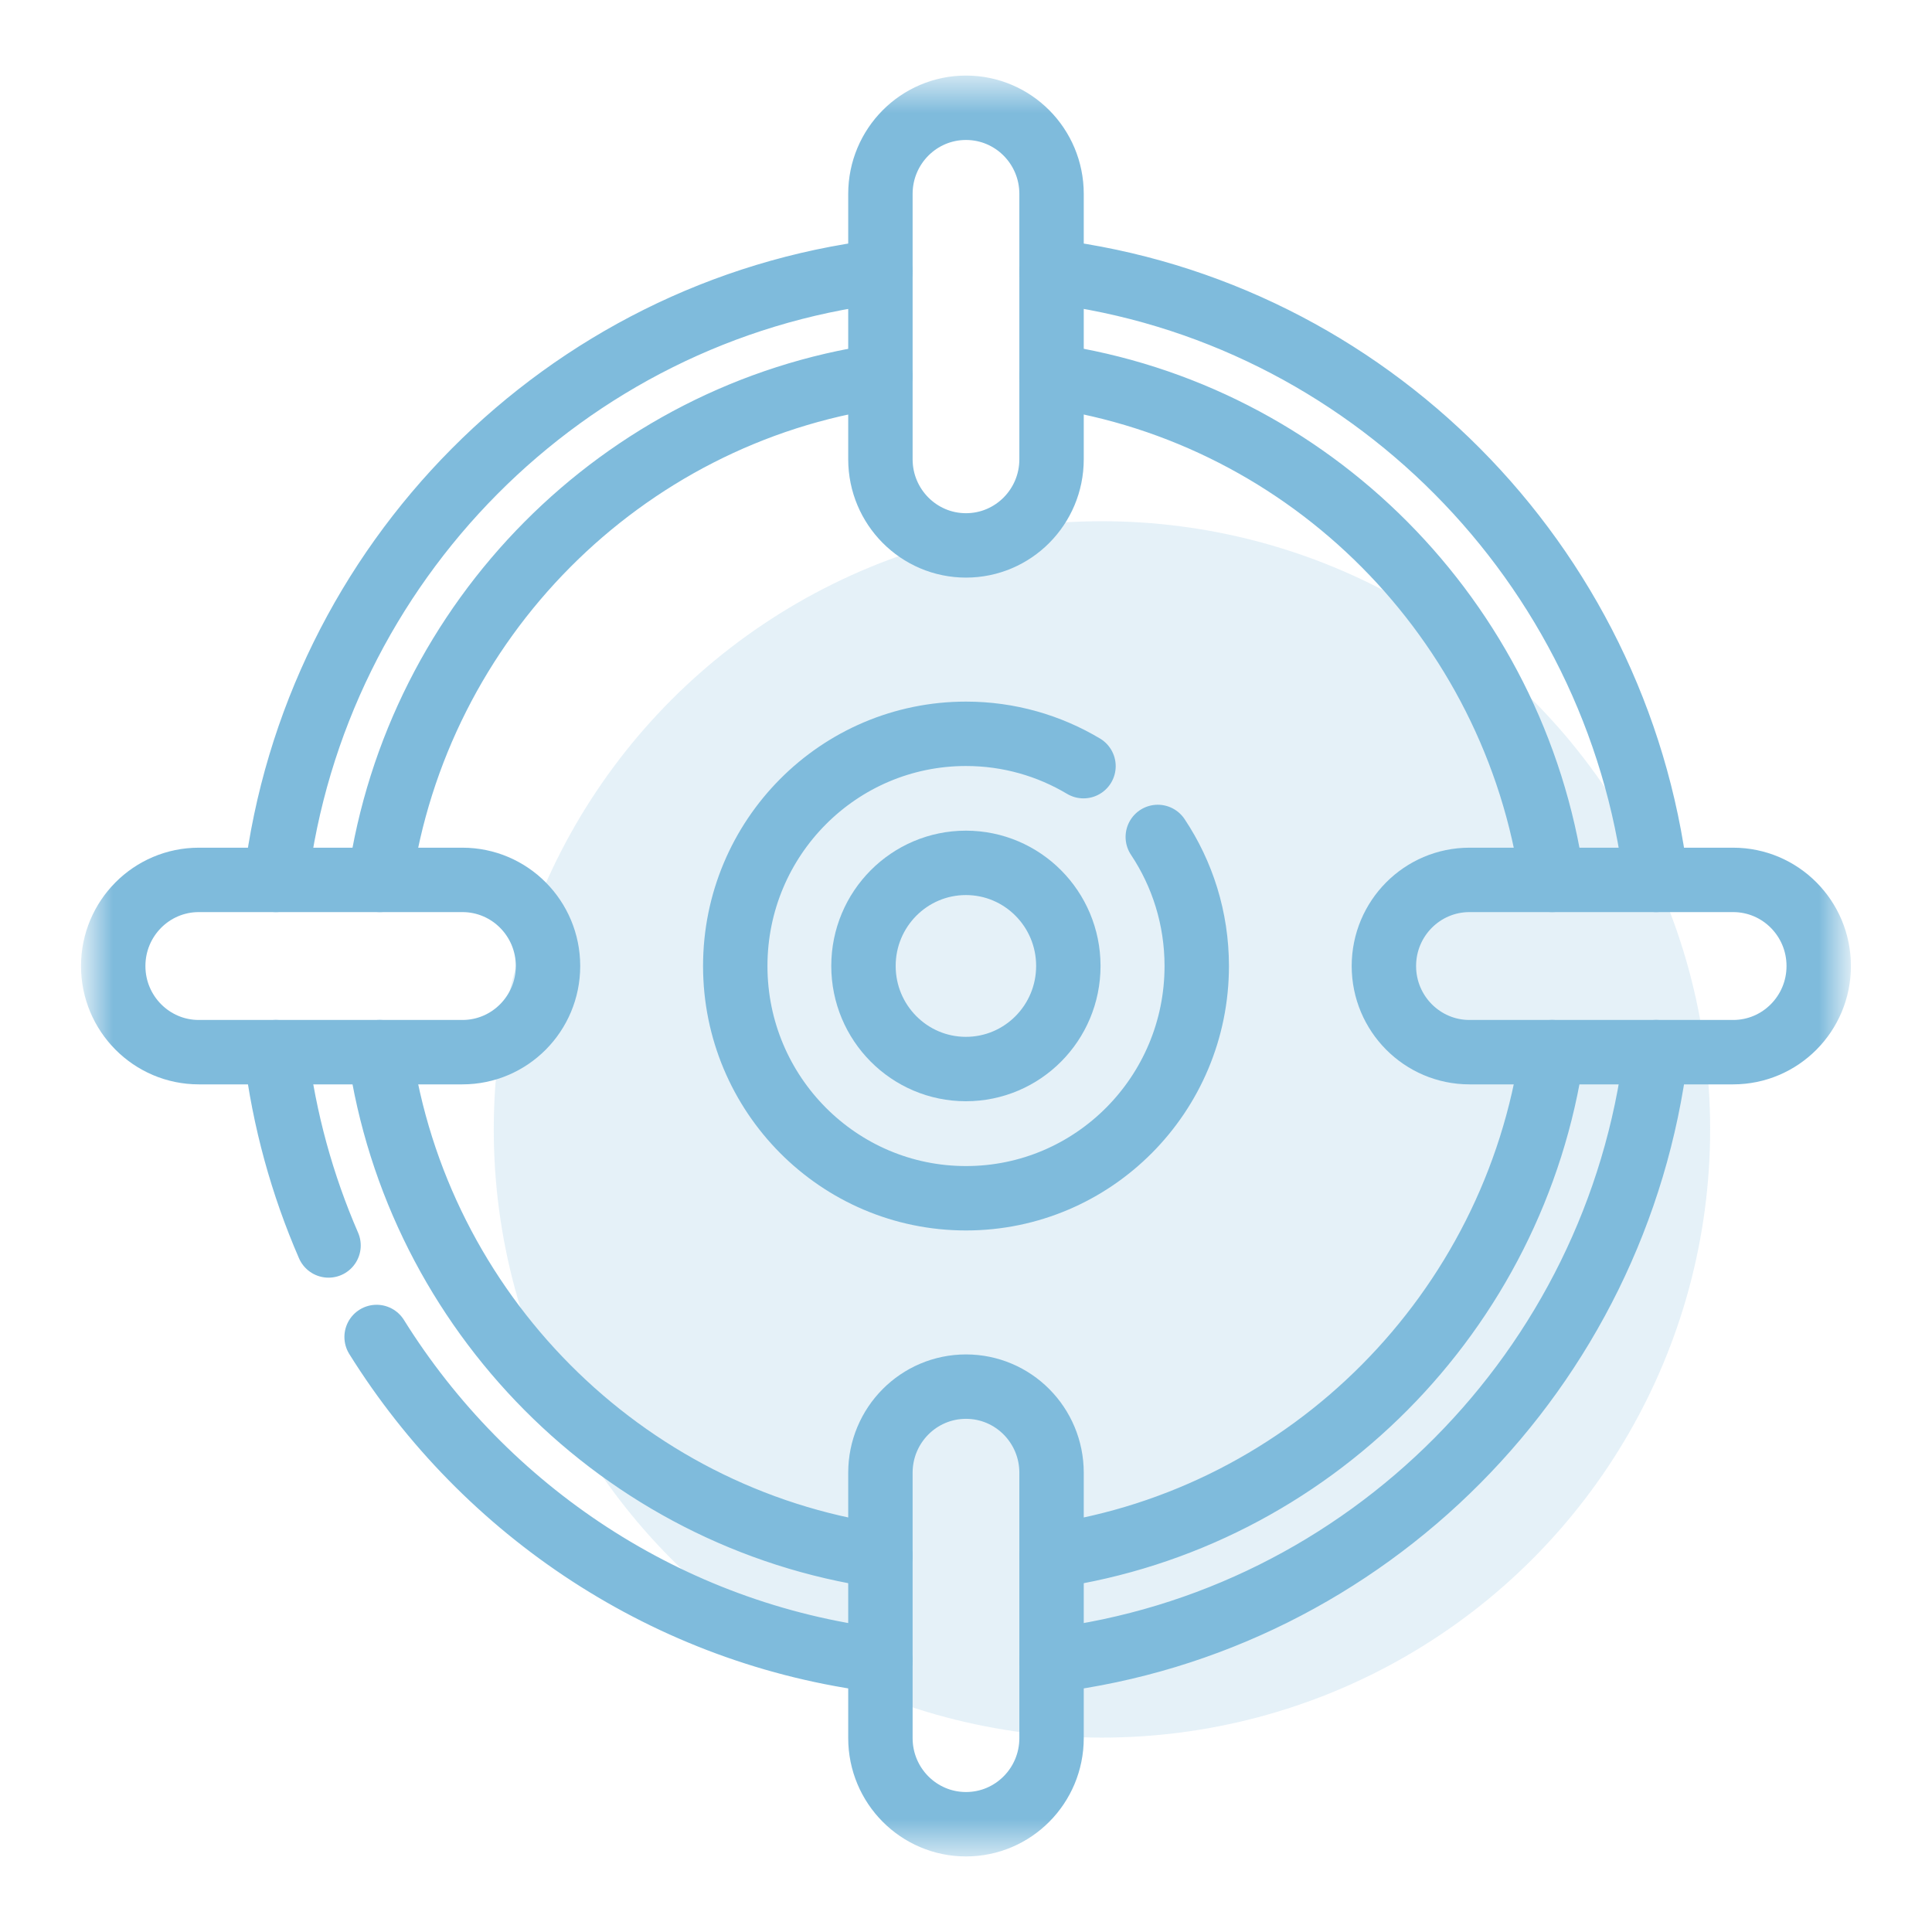 <?xml version="1.0" encoding="UTF-8"?>
<svg xmlns="http://www.w3.org/2000/svg" width="60" height="60" viewBox="0 0 60 60" fill="none">
  <circle opacity="0.2" cx="34.222" cy="35.075" r="18.888" fill="#7FBBDC"></circle>
  <mask id="mask0_479_1135" style="mask-type:luminance" maskUnits="userSpaceOnUse" x="2" y="2" width="56" height="56">
    <path d="M2.719 2.542H57.283V57.458H2.719V2.542Z" fill="white"></path>
  </mask>
  <g mask="url(#mask0_479_1135)">
    <path d="M11.696 41.521C15.072 46.935 20.753 50.752 27.342 51.569M10.203 38.679C9.387 36.801 8.826 34.785 8.568 32.675M8.568 27.325C9.775 17.475 17.555 9.644 27.342 8.43M11.794 27.325C12.959 19.252 19.32 12.849 27.342 11.677M11.794 32.675C12.959 40.748 19.32 47.15 27.342 48.323M32.657 8.43C42.444 9.644 50.225 17.475 51.431 27.325M32.657 11.677C40.679 12.849 47.04 19.252 48.205 27.325M32.657 48.323C40.679 47.15 47.04 40.748 48.205 32.675M32.657 51.569C42.444 50.355 50.225 42.524 51.431 32.675" stroke="#7FBBDC" stroke-width="2" stroke-miterlimit="10" stroke-linecap="round" stroke-linejoin="round"></path>
    <path d="M35.956 25.992C36.72 27.138 37.166 28.517 37.166 30.001C37.166 33.983 33.957 37.213 30 37.213C26.043 37.213 22.834 33.983 22.834 30.001C22.834 26.018 26.043 22.789 30 22.789C31.332 22.789 32.58 23.156 33.649 23.794" stroke="#7FBBDC" stroke-width="2" stroke-miterlimit="10" stroke-linecap="round" stroke-linejoin="round"></path>
    <path d="M33.178 29.998C33.178 28.23 31.754 26.797 29.997 26.797C28.241 26.797 26.816 28.23 26.816 29.998C26.816 31.767 28.241 33.2 29.997 33.2C31.754 33.2 33.178 31.767 33.178 29.998Z" stroke="#7FBBDC" stroke-width="2" stroke-miterlimit="10" stroke-linecap="round" stroke-linejoin="round"></path>
    <path d="M30 16.938C28.532 16.938 27.342 15.74 27.342 14.262V6.022C27.342 4.544 28.532 3.347 30 3.347C31.468 3.347 32.657 4.544 32.657 6.022V14.262C32.657 15.74 31.468 16.938 30 16.938Z" stroke="#7FBBDC" stroke-width="2" stroke-miterlimit="10" stroke-linecap="round" stroke-linejoin="round"></path>
    <path d="M30 56.653C28.532 56.653 27.342 55.456 27.342 53.978V45.738C27.342 44.26 28.532 43.063 30 43.063C31.468 43.063 32.657 44.26 32.657 45.738V53.978C32.657 55.456 31.468 56.653 30 56.653Z" stroke="#7FBBDC" stroke-width="2" stroke-miterlimit="10" stroke-linecap="round" stroke-linejoin="round"></path>
    <path d="M42.978 30.001C42.978 28.523 44.169 27.326 45.636 27.326H53.824C55.292 27.326 56.482 28.523 56.482 30.001C56.482 31.478 55.292 32.676 53.824 32.676H45.636C44.169 32.676 42.978 31.478 42.978 30.001Z" stroke="#7FBBDC" stroke-width="2" stroke-miterlimit="10" stroke-linecap="round" stroke-linejoin="round"></path>
    <path d="M3.516 30.001C3.516 28.523 4.706 27.326 6.174 27.326H14.361C15.829 27.326 17.019 28.523 17.019 30.001C17.019 31.478 15.829 32.676 14.361 32.676H6.174C4.706 32.676 3.516 31.478 3.516 30.001Z" stroke="#7FBBDC" stroke-width="2" stroke-miterlimit="10" stroke-linecap="round" stroke-linejoin="round"></path>
  </g>
</svg>
